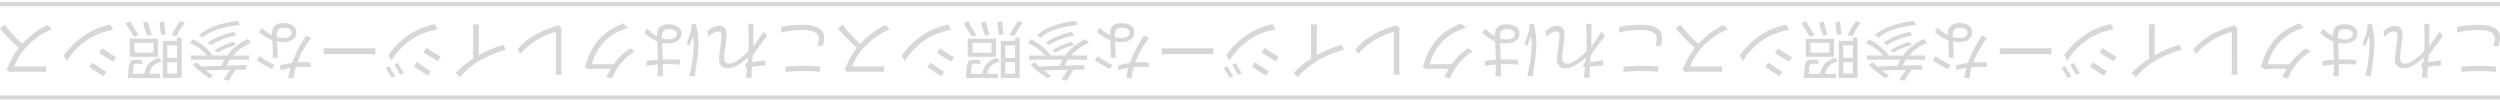 <svg width="600" height="24" viewBox="0 0 600 24" fill="none" xmlns="http://www.w3.org/2000/svg"><path fill-rule="evenodd" clip-rule="evenodd" d="M196.832 17.232c-1.119-.124-2.549-.186-4.119-.186-1.492 0-3.062.093-4.181.217V15.99c1.057-.078 2.751-.187 4.181-.187 1.554 0 2.891.062 4.119.171zm-.622-6.264c.186-.606.311-1.18.311-1.756 0-1.197-1.213-2.005-3.699-2.005-2.13 0-4.135.233-5.316.606l-.016-1.336c1.12-.296 3.093-.529 5.301-.529 3.155 0 4.989 1.026 4.989 2.984 0 .781-.16 1.49-.297 2.097l-.014.064zm-26.423-3.45c.84-.84 1.803-1.306 2.86-1.306 1.042 0 1.726.684 1.726 1.959 0 .901-.155 2.02-.304 3.098-.138 1.004-.272 1.972-.272 2.7 0 .9.451 1.29 1.244 1.29 1.274 0 3.152-1.468 4.581-3.018.032-.647.051-1.266.051-1.817 0-1.414 0-2.362-.063-3.745-.007-.123-.021-.273-.035-.428a12 12 0 0 1-.042-.52h1.336a10 10 0 0 0-.046.917c0 1.053-.008 1.75-.018 2.656v.002c-.004.391-.009.821-.013 1.336-.004.154-.012.354-.023.587.76-1.13 1.788-2.61 2.541-3.649l.777 1.057c-.867 1.09-2.652 3.5-3.443 4.721-.031.492-.065.999-.097 1.482l-.001.02-.003.043.584-.077a91 91 0 0 0 2.447-.345l.14 1.29a8 8 0 0 0-1.026.016 27 27 0 0 0-2.219.25c-.048.74-.081 1.303-.081 1.475l-.001.151v.002c-.002.318-.004.663.063.997l-1.461-.047c.082-.382.2-1.257.315-2.345l-.098.03-.45-.529c.191-.293.464-.724.7-1.105q.038-.442.071-.893c-1.208 1.123-3.218 2.62-4.781 2.62-1.461 0-2.176-.824-2.176-2.083 0-.775.146-1.829.294-2.885.148-1.061.296-2.126.296-2.912 0-.529-.264-.948-.824-.948-.73 0-1.554.45-2.346 1.274zm-6.59 8.004a25 25 0 0 0-2.642-.14q-.738 0-1.475.03l.008 1.045v.008c.003.35.006.65.006.876 0 .28.016.684.062.963h-1.399c.047-.31.078-.637.094-.932.023-.432.038-1.163.043-1.889-.951.075-1.865.195-2.686.366v-1.197a28 28 0 0 1 2.687-.312 80 80 0 0 0-.132-3.4q-.029-.535-.052-1.027c-1.266-.492-2.27-1.276-3.078-2.007l.669-1.025c.785.733 1.556 1.358 2.365 1.81l-.003-.334c0-1.274.591-2.518 2.689-2.518 2.083 0 3.217.84 3.217 2.238 0 1.306-1.15 2.332-3.201 2.332-.51 0-.989-.05-1.441-.14l.027.59c.049 1.083.107 2.333.12 3.417q.752-.028 1.496-.028c.901 0 1.709.03 2.611.093zm-4.32-6.854q0 .231.01.552a5.3 5.3 0 0 0 1.59.24c1.166 0 1.974-.512 1.974-1.258 0-.808-.761-1.228-1.896-1.228-1.305 0-1.678.653-1.678 1.694m6.543 9.528c.093-.249.218-.762.28-1.042.311-1.445.777-4.523.777-6.263 0-.762-.047-1.415-.156-2.176a47 47 0 0 1-.901 2.3l-.637-.497.077-.217c.384-1.073.896-2.506 1.042-3.218a3 3 0 0 0 .062-.7c-.008-.077-.015-.173-.023-.269v-.002l-.024-.273 1.104-.093c.295 1.12.59 2.829.59 4.927 0 1.929-.376 4.345-.606 5.818v.002c-.042.271-.08.51-.108.708a9 9 0 0 0-.109 1.119zm-25.117-2.145c.124-.218.28-.575.358-.824.419-1.57 1.367-3.668 2.751-5.362 1.414-1.725 3.279-3.14 6.186-4.228l1.134 1.026c-2.86.84-4.787 2.238-6.217 3.901-1.197 1.415-2.16 3.435-2.471 4.85h5.25c.941-1.316 2.233-2.703 3.936-3.824l1.088.793c-2.689 1.6-4.212 3.87-4.896 5.253a5.7 5.7 0 0 0-.482 1.244l-1.43-.482c.19-.309.398-.69.555-.977q.073-.136.129-.236.167-.316.368-.652h-4.207c-.42 0-.777.046-1.026.14zm-5.455-9.233c-.109.25-.14.467-.14.762v8.89c0 .42.062 1.12.124 1.415h-1.523a13 13 0 0 0 .109-1.399V7.658c-2.984.761-6.575 2.798-8.518 5.3l-.699-1.088c2.021-2.503 5.222-4.414 9.108-5.549.155-.047.404-.124.653-.264zm-13.429 5.13c-2.689.714-5.051 1.818-6.777 2.89-1.632 1.026-3.186 2.363-4.258 3.669l-1.042-.98c1.194-1.236 2.624-2.41 4.212-3.455v-6.57c0-.575-.031-1.352-.109-1.647h1.539c-.046.295-.093 1.072-.093 1.647v5.754c1.641-.92 3.77-1.853 5.922-2.52zM96.084 17.93c-.388-.575-1.088-1.678-1.445-2.424l.886-.404c.388.824.917 1.756 1.43 2.455zm-2.02.746c-.42-.543-1.12-1.663-1.492-2.378l.886-.404c.404.809.948 1.71 1.46 2.394zm8.673-.512c-.917-.513-2.705-1.71-3.389-2.207l.746-1.057c.731.56 2.425 1.694 3.342 2.207zm2.331-11.113c-1.71.295-3.637.901-5.222 1.803-2.58 1.476-4.616 3.497-5.875 5.688l-.762-1.274c1.352-2.083 3.497-4.104 5.984-5.549 1.57-.917 3.715-1.648 5.145-1.943zm0 7.616c-.917-.498-2.735-1.617-3.404-2.099l.715-1.088c.762.544 2.44 1.632 3.388 2.114zm-14.968-1.6a24 24 0 0 0-2.175-.094h-8.518c-.667 0-1.162.046-1.515.079l-.163.015v-1.524l.246.014c.355.02.876.049 1.417.049h8.532c.855 0 1.68-.031 2.176-.063zm-15.464 3.061a18 18 0 0 0-1.912-.093c-.556 0-1.143.022-1.744.073-.25.862-.459 1.86-.494 2.694l-1.368-.14c.054-.203.117-.456.187-.738.124-.5.27-1.093.433-1.669-.82.126-1.646.311-2.439.573l-.03-1.15a22 22 0 0 1 2.828-.57c.765-2.2 2.142-4.898 3.389-6.58l1.196.622c-1.288 1.505-2.63 4.01-3.324 5.827.458-.033.916-.049 1.366-.045.575 0 1.243.015 1.818.03zM65.45 13.86c.047-.637.047-1.103.031-1.663-.011-.373-.038-.93-.066-1.537l-.047-1.012c-1.343-.48-2.43-1.25-3.229-1.943l.653-1.056c.666.605 1.514 1.301 2.53 1.8a23 23 0 0 1-.012-.65c0-1.244.793-2.254 2.72-2.254 1.71 0 3.093.684 3.093 2.238 0 1.43-1.352 2.332-3.093 2.332a8 8 0 0 1-1.532-.153c.023.52.05 1.084.078 1.643v.001c.04.809.078 1.608.102 2.254zm2.611-4.74c-.565 0-1.1-.085-1.604-.229a24 24 0 0 1-.012-.704c0-.84.435-1.523 1.725-1.523 1.212 0 1.818.497 1.818 1.212s-.777 1.244-1.927 1.244m-5.72 4.336c.84.715 2.534 1.663 3.56 2.145l-.622.933c-1.135-.482-2.891-1.493-3.637-2.052zm-7.444 5.937-1.26-.357a37 37 0 0 1 1.645-2.271c-1.82.04-3.85.088-5.863.145.575.459 1.18.902 1.747 1.271l-.901.56c-1.415-.886-3.14-2.238-3.98-3.202l.98-.637a11.5 11.5 0 0 0 1.04 1.059c1.61-.062 3.26-.122 4.837-.175q.316-.759.718-1.444h-8.025v-1.01h3.917c-1.079-1.263-2.712-2.391-4.259-2.984.264-.218.606-.653.777-.917 1.767.79 3.627 2.27 4.782 3.9h3.47c1.277-1.742 2.982-3.06 4.929-3.978.155.218.59.684.854.901-1.715.71-3.206 1.744-4.349 3.078h3.82v1.01h-4.58q-.435.663-.764 1.402c1.73-.054 3.323-.099 4.614-.127l.14 1.072c-.759.013-1.645.03-2.616.049-.608.797-1.285 1.865-1.673 2.656m-2.534-6.807-.917-.45c1.166-.887 3.015-1.633 4.585-2.068.156.217.435.528.684.715-1.492.373-3.357 1.072-4.352 1.803m-1.616-1.803-.933-.45c1.508-1.244 4.026-2.161 6.326-2.69.14.249.404.622.653.84-2.192.435-4.71 1.274-6.046 2.3m-2.02-1.756-1.011-.482C49.612 6.57 53.17 5.513 57.119 5c.124.295.342.7.56.964-3.777.42-7.243 1.367-8.953 3.062m-5.114 9.683h-4.539V9.803h3.435v-.777h1.104zm-1.104-4.803v-3.03h-2.347v3.03zm-2.347 3.761v-2.72h2.347v2.72zm-1.756 1.073h-7.709s0-.296.015-.451c.156-2.254.296-3.186.637-3.544.234-.248.513-.326.918-.357.357-.031 1.04-.031 1.756 0 .03.295.14.7.295.979a19 19 0 0 0-1.554-.078c-.233 0-.373.031-.482.14-.197.198-.317.797-.415 2.27h2.78c.357-1.872 1.222-3.135 3.603-3.855.11.264.404.668.653.87-2.054.564-2.798 1.545-3.092 2.984h2.595zm-1.57-6.093v-2.363h-4.538v2.363zm1.104.98h-6.793V9.304h6.793zm1.818-5.363-1.072.124c-.203-1.01-.373-2.3-.389-3.077l1.15-.171c0 .793.124 2.114.311 3.124m-3.326.047-1.088.202c-.42-.964-.84-2.27-.995-3.078l1.15-.248c.14.792.529 2.129.933 3.124m-3.17.093-1.042.42c-.746-1.01-1.648-2.394-2.036-3.264l1.119-.498c.357.87 1.228 2.3 1.958 3.342m9.076.31-1.104-.31c.544-1.166 1.322-2.503 2.037-3.388l1.119.481c-.715.793-1.523 2.083-2.052 3.218m-17.5 9.56c-.918-.514-2.705-1.71-3.39-2.208l.731-1.057c.746.575 2.44 1.695 3.342 2.207zm2.33-11.114c-1.71.296-3.636.917-5.222 1.803-2.58 1.477-4.632 3.513-5.875 5.705l-.762-1.29c1.353-2.083 3.498-4.088 5.984-5.55 1.57-.916 3.715-1.631 5.145-1.927zm0 7.616c-.916-.497-2.735-1.616-3.403-2.098l.715-1.088c.761.56 2.44 1.632 3.388 2.13zM1.539 16.72a4 4 0 0 0 .374-.668c.543-1.345 1.514-3.178 2.612-4.573C2.901 10.08 1 8.07 0 6.85l1.072-.95c1.043 1.377 2.694 3.2 4.272 4.636 1.686-1.806 3.78-3.494 6.08-4.541l.995 1.041C9.9 8 7.616 9.865 6.015 11.636c-1.057 1.198-2.192 3.047-2.596 4.337h6.062c.56 0 1.399-.062 1.57-.078v1.4a17 17 0 0 0-1.57-.094h-6c-.497 0-.916.047-1.165.124zm396.404.513c-1.119-.124-2.549-.186-4.119-.186a41 41 0 0 0-4.18.217V15.99c1.056-.078 2.751-.187 4.18-.187 1.555 0 2.891.062 4.119.171zm-.621-6.264c.186-.606.31-1.18.31-1.756 0-1.197-1.212-2.005-3.699-2.005-2.129 0-4.134.233-5.315.606l-.016-1.336c1.119-.296 3.093-.529 5.3-.529 3.155 0 4.989 1.026 4.989 2.984 0 .781-.159 1.49-.296 2.097l-.014.064zm-26.423-3.45c.839-.84 1.803-1.306 2.86-1.306 1.041 0 1.725.684 1.725 1.959 0 .901-.154 2.02-.303 3.098-.138 1.004-.272 1.972-.272 2.7 0 .9.451 1.29 1.244 1.29 1.274 0 3.152-1.468 4.58-3.018.032-.647.051-1.266.051-1.817 0-1.414 0-2.362-.062-3.745-.007-.123-.021-.273-.035-.427l-.001-.001c-.016-.178-.033-.363-.042-.52h1.337a10 10 0 0 0-.047.917c0 1.052-.007 1.749-.017 2.656l-.001.04-.013 1.298c-.003.154-.011.354-.022.587.76-1.13 1.788-2.61 2.54-3.649l.777 1.057c-.866 1.09-2.651 3.5-3.442 4.721l-.098 1.5-.003.045.584-.077c.728-.096 1.699-.224 2.446-.345l.14 1.29a8 8 0 0 0-1.026.016c-.501.028-1.417.125-2.219.25a42 42 0 0 0-.081 1.475v.153c-.002.318-.004.663.062.997l-1.461-.047c.083-.382.201-1.257.316-2.345l-.098.03-.451-.529c.192-.293.465-.724.701-1.105q.038-.442.071-.893c-1.208 1.123-3.218 2.62-4.782 2.62-1.461 0-2.176-.824-2.176-2.083 0-.775.147-1.829.294-2.885h.001c.148-1.062.296-2.126.296-2.912 0-.529-.264-.948-.824-.948-.73 0-1.554.45-2.347 1.274zm-6.59 8.004a25 25 0 0 0-2.642-.14q-.738 0-1.475.03l.008 1.049c.003.352.006.654.006.88 0 .28.015.684.062.963h-1.399c.047-.31.078-.637.093-.932a47 47 0 0 0 .044-1.889c-.952.075-1.865.195-2.686.366v-1.197a28 28 0 0 1 2.687-.312c-.013-1.172-.076-2.338-.132-3.4l-.053-1.027c-1.266-.492-2.269-1.276-3.077-2.007l.668-1.025c.786.733 1.557 1.358 2.366 1.81l-.003-.334c0-1.274.591-2.518 2.689-2.518 2.082 0 3.217.84 3.217 2.238 0 1.306-1.15 2.332-3.202 2.332-.509 0-.989-.05-1.44-.14l.027.59c.049 1.083.106 2.333.12 3.417a37 37 0 0 1 4.107.065zm-4.321-6.854q0 .231.01.552c.505.156 1.032.24 1.591.24 1.166 0 1.974-.512 1.974-1.258 0-.808-.762-1.228-1.896-1.228-1.306 0-1.679.653-1.679 1.694m6.544 9.528c.093-.249.217-.762.279-1.042.311-1.445.778-4.523.778-6.263 0-.762-.047-1.415-.156-2.176a48 48 0 0 1-.901 2.3l-.638-.497.078-.217c.384-1.073.896-2.506 1.041-3.218.047-.218.078-.529.063-.7-.008-.077-.016-.175-.024-.272l-.023-.272 1.104-.093c.295 1.12.59 2.829.59 4.927 0 1.929-.376 4.345-.606 5.818q-.064.41-.109.71a10 10 0 0 0-.109 1.119zm-25.117-2.145c.124-.218.28-.575.357-.824.42-1.57 1.368-3.668 2.751-5.362 1.415-1.725 3.28-3.14 6.186-4.228l1.135 1.026c-2.86.84-4.787 2.238-6.217 3.901-1.197 1.415-2.161 3.435-2.471 4.85h5.249c.941-1.316 2.234-2.703 3.936-3.824l1.088.793c-2.689 1.6-4.212 3.87-4.896 5.253-.155.28-.388.84-.481 1.244l-1.43-.482c.189-.309.397-.69.554-.977h.001l.128-.236q.169-.316.368-.652h-4.207c-.419 0-.777.046-1.025.14zm-5.456-9.233c-.108.25-.14.467-.14.762v8.89c0 .42.063 1.12.125 1.415h-1.523c.046-.373.108-.964.108-1.399V7.658c-2.984.761-6.574 2.798-8.517 5.3l-.699-1.088c2.02-2.503 5.222-4.414 9.108-5.549a3.2 3.2 0 0 0 .652-.264zm-13.428 5.13c-2.689.714-5.052 1.818-6.777 2.89-1.632 1.026-3.186 2.363-4.259 3.669l-1.041-.98c1.194-1.236 2.624-2.41 4.212-3.455v-6.57c0-.575-.031-1.352-.109-1.647h1.539c-.047.295-.093 1.072-.093 1.647v5.754c1.641-.92 3.77-1.853 5.921-2.52zm-25.335 5.983c-.388-.575-1.088-1.678-1.445-2.424l.886-.404c.388.824.917 1.756 1.429 2.455zm-2.02.746c-.42-.543-1.12-1.663-1.493-2.378l.886-.404c.405.809.948 1.71 1.461 2.394zm8.672-.512c-.917-.513-2.704-1.71-3.388-2.207l.746-1.057c.731.56 2.425 1.694 3.342 2.207zm2.332-11.113c-1.71.295-3.637.901-5.223 1.803-2.58 1.476-4.616 3.497-5.875 5.688l-.761-1.274c1.352-2.083 3.497-4.104 5.984-5.549 1.569-.917 3.714-1.648 5.144-1.943zm0 7.616c-.917-.498-2.736-1.617-3.404-2.099l.715-1.088c.761.544 2.44 1.632 3.388 2.114zm-14.968-1.601a24 24 0 0 0-2.176-.094h-8.517c-.667 0-1.162.046-1.515.079l-.164.015v-1.524l.246.014c.356.02.877.049 1.417.049h8.533c.855 0 1.679-.031 2.176-.063zm-15.465 3.061a18 18 0 0 0-1.911-.093c-.556 0-1.143.022-1.744.073-.25.862-.459 1.86-.495 2.694l-1.367-.14c.054-.203.116-.456.186-.738.124-.5.272-1.094.434-1.669-.821.126-1.647.311-2.439.573l-.031-1.15a22 22 0 0 1 2.829-.57c.764-2.2 2.142-4.898 3.388-6.58l1.197.622c-1.289 1.505-2.631 4.01-3.324 5.827.457-.033.915-.049 1.366-.045.575 0 1.243.015 1.818.03zm-9.185-2.269c.046-.637.046-1.103.031-1.663-.012-.371-.038-.926-.066-1.53l-.001-.007-.047-1.012c-1.342-.48-2.429-1.25-3.228-1.943l.653-1.056c.666.605 1.514 1.301 2.529 1.8a24 24 0 0 1-.011-.65c0-1.244.792-2.254 2.72-2.254 1.709 0 3.093.684 3.093 2.238 0 1.43-1.353 2.332-3.093 2.332a8 8 0 0 1-1.532-.153c.023.52.05 1.084.077 1.644l.001.001c.039.808.078 1.607.101 2.253zm2.611-4.74a5.8 5.8 0 0 1-1.604-.229c-.008-.27-.013-.509-.013-.704 0-.84.436-1.523 1.726-1.523 1.212 0 1.818.497 1.818 1.212s-.777 1.244-1.927 1.244m-5.72 4.336c.839.715 2.534 1.663 3.559 2.145l-.621.933c-1.135-.482-2.891-1.493-3.637-2.052zm-7.445 5.937-1.259-.357a37 37 0 0 1 1.645-2.271c-1.821.04-3.851.088-5.863.145.574.459 1.18.902 1.747 1.271l-.902.56c-1.414-.886-3.139-2.238-3.978-3.202l.979-.637c.263.314.623.678 1.04 1.059 1.61-.062 3.26-.122 4.836-.175q.317-.759.718-1.444h-8.024v-1.01h3.917c-1.079-1.263-2.712-2.391-4.259-2.984.264-.218.606-.653.777-.917 1.767.79 3.627 2.27 4.782 3.9h3.47c1.277-1.742 2.982-3.06 4.928-3.978.156.218.591.684.855.901-1.716.71-3.207 1.744-4.349 3.078h3.821v1.01h-4.581q-.434.663-.764 1.402a506 506 0 0 1 4.614-.127l.14 1.072c-.759.013-1.645.03-2.616.049-.608.797-1.285 1.865-1.674 2.656m-2.533-6.807-.917-.45c1.165-.887 3.015-1.633 4.585-2.068.155.217.435.528.684.715-1.492.373-3.358 1.072-4.352 1.803m-1.617-1.803-.932-.45c1.507-1.244 4.025-2.161 6.326-2.69.139.249.404.622.652.84-2.191.435-4.709 1.274-6.046 2.3m-2.02-1.756-1.011-.482c1.897-1.974 5.456-3.031 9.404-3.544.124.295.342.7.559.964-3.777.42-7.243 1.367-8.952 3.062m-5.114 9.683h-4.538V9.803h3.435v-.777h1.103zm-1.103-4.803v-3.03h-2.347v3.03zm-2.347 3.761v-2.72h2.347v2.72zm-1.757 1.073h-7.709s0-.296.016-.451c.155-2.254.295-3.186.637-3.544.233-.248.513-.326.917-.357.358-.031 1.041-.031 1.756 0 .032.295.14.7.296.979a19 19 0 0 0-1.554-.078c-.234 0-.374.031-.482.14-.198.198-.317.797-.415 2.27h2.779c.358-1.872 1.222-3.135 3.604-3.855.109.264.404.668.653.87-2.054.564-2.798 1.545-3.093 2.984h2.595zm-1.569-6.093v-2.363h-4.539v2.363zm1.103.98h-6.792V9.304h6.792zm1.819-5.363-1.073.124c-.202-1.01-.373-2.3-.388-3.077l1.15-.171c0 .793.124 2.114.311 3.124m-3.326.047-1.088.202c-.42-.964-.84-2.27-.995-3.078l1.15-.248c.14.792.528 2.129.933 3.124m-3.171.093-1.041.42c-.747-1.01-1.648-2.394-2.037-3.264l1.119-.498c.358.87 1.228 2.3 1.959 3.342m9.077.31-1.104-.31c.544-1.166 1.321-2.503 2.036-3.388l1.119.481c-.715.793-1.523 2.083-2.051 3.218m-17.501 9.56c-.917-.514-2.705-1.71-3.389-2.208l.731-1.057c.746.575 2.44 1.695 3.342 2.207zm2.331-11.114c-1.71.296-3.637.917-5.222 1.803-2.58 1.477-4.632 3.513-5.875 5.705l-.762-1.29c1.352-2.083 3.497-4.088 5.984-5.55 1.57-.916 3.715-1.631 5.145-1.927zm0 7.616c-.917-.497-2.735-1.616-3.404-2.098l.715-1.088c.762.56 2.44 1.632 3.389 2.13zm-25.63 1.943c.094-.124.296-.466.373-.668.544-1.345 1.515-3.178 2.613-4.573-1.623-1.398-3.525-3.409-4.524-4.628l1.072-.949c1.043 1.376 2.693 3.198 4.272 4.635 1.686-1.806 3.781-3.494 6.08-4.541l.994 1.041c-2.518.964-4.802 2.829-6.403 4.6-1.057 1.198-2.192 3.047-2.596 4.337h6.062c.559 0 1.399-.062 1.569-.078v1.4a17 17 0 0 0-1.569-.094h-6c-.497 0-.917.047-1.165.124zm392.284.326c1.57 0 3 .063 4.119.187v-1.259a46 46 0 0 0-4.119-.17c-1.43 0-3.124.108-4.181.186v1.274a41 41 0 0 1 4.181-.218m3.808-7.833c0 .575-.124 1.15-.311 1.756l1.259.125.014-.063c.137-.608.297-1.317.297-2.098 0-1.958-1.834-2.984-4.989-2.984-2.207 0-4.181.233-5.3.529l.015 1.336c1.182-.373 3.187-.606 5.316-.606 2.487 0 3.699.808 3.699 2.005m-23.873-3c-1.057 0-2.021.467-2.86 1.306l.202 1.321c.792-.824 1.616-1.274 2.347-1.274.559 0 .823.42.823.948 0 .786-.148 1.85-.296 2.912-.147 1.056-.294 2.11-.294 2.885 0 1.259.715 2.083 2.176 2.083 1.563 0 3.573-1.497 4.781-2.62q-.034.451-.07.893c-.237.38-.51.812-.701 1.105l.451.528.097-.03c-.115 1.089-.233 1.964-.315 2.346l1.461.047c-.067-.334-.065-.68-.063-.997l.001-.153c0-.172.033-.735.081-1.475a27 27 0 0 1 2.219-.25 8 8 0 0 1 1.026-.016l-.14-1.29a90 90 0 0 1-2.447.345l-.584.077.003-.045c.033-.489.066-1.002.098-1.5.792-1.22 2.576-3.63 3.443-4.721l-.777-1.057a142 142 0 0 0-2.541 3.65c.012-.234.019-.434.023-.588l.014-1.342c.009-.905.017-1.601.017-2.652 0-.25.016-.622.047-.917h-1.337c.008.157.025.341.042.519.014.155.028.305.036.429.062 1.383.062 2.331.062 3.745 0 .55-.019 1.17-.051 1.817-1.428 1.55-3.306 3.017-4.581 3.017-.793 0-1.243-.388-1.243-1.29 0-.727.133-1.695.272-2.699.148-1.078.303-2.197.303-3.098 0-1.275-.684-1.959-1.725-1.959m-12.093 9.17c.917 0 1.757.047 2.643.14l-.016-1.18a37 37 0 0 0-4.106-.066 108 108 0 0 0-.121-3.417l-.027-.59c.452.09.931.14 1.441.14 2.052 0 3.202-1.026 3.202-2.332 0-1.398-1.135-2.238-3.218-2.238-2.098 0-2.689 1.244-2.689 2.518l.003.333c-.808-.451-1.579-1.076-2.365-1.81l-.668 1.026c.807.731 1.811 1.515 3.077 2.007q.024.493.053 1.027c.056 1.062.118 2.228.131 3.4a28 28 0 0 0-2.686.312v1.197c.82-.17 1.734-.29 2.686-.366a49 49 0 0 1-.044 1.889 10 10 0 0 1-.093.933h1.399a7 7 0 0 1-.063-.964c0-.226-.002-.528-.005-.88l-.008-1.049c.49-.02.984-.03 1.474-.03m-1.668-6.162c-.006-.213-.01-.4-.01-.552 0-1.041.373-1.694 1.678-1.694 1.135 0 1.897.42 1.897 1.228 0 .746-.809 1.259-1.974 1.259a5.3 5.3 0 0 1-1.591-.241m6.813 7.934c-.062.28-.186.793-.28 1.042l1.368.124c.016-.342.047-.746.109-1.12.029-.198.066-.438.109-.71.229-1.473.606-3.889.606-5.817 0-2.098-.296-3.808-.591-4.927l-1.103.093.023.27c.008.098.015.196.023.274.016.171-.015.482-.062.7-.145.713-.659 2.148-1.043 3.22l-.076.215.637.497a48 48 0 0 0 .902-2.3c.109.761.155 1.414.155 2.176 0 1.74-.466 4.818-.777 6.263m-25.039-1.927a5 5 0 0 1-.358.824l1.026.622c.249-.094.606-.14 1.026-.14h4.207q-.2.336-.368.652l-.13.237c-.157.287-.364.668-.554.976l1.43.482c.093-.405.327-.964.482-1.244.684-1.383 2.207-3.652 4.896-5.253l-1.088-.793c-1.703 1.12-2.995 2.508-3.936 3.824h-5.25c.311-1.415 1.275-3.435 2.471-4.85 1.43-1.663 3.358-3.062 6.217-3.9l-1.134-1.027c-2.907 1.088-4.772 2.503-6.186 4.228-1.383 1.694-2.331 3.792-2.751 5.362m-5.953-7.647c0-.295.031-.513.14-.762l-.886-.761c-.249.14-.497.217-.653.264-3.885 1.135-7.087 3.046-9.108 5.549l.7 1.088c1.942-2.502 5.533-4.539 8.517-5.3v8.828a13 13 0 0 1-.109 1.399h1.523c-.062-.296-.124-.995-.124-1.415zm-20.065 7.259c1.725-1.073 4.087-2.177 6.776-2.892l-.606-1.212c-2.152.668-4.28 1.601-5.922 2.521V7.502c0-.575.047-1.352.093-1.647h-1.538c.077.295.109 1.072.109 1.647v6.57c-1.588 1.046-3.018 2.22-4.213 3.455l1.042.98c1.072-1.306 2.627-2.643 4.259-3.669m-20.004.668c.358.746 1.057 1.85 1.446 2.425l.87-.374c-.513-.699-1.041-1.631-1.43-2.455zm-2.067.792c.373.715 1.072 1.835 1.492 2.378l.855-.388a16.6 16.6 0 0 1-1.461-2.394zm6.777-.341c.684.497 2.471 1.694 3.388 2.207l.699-1.057c-.917-.513-2.611-1.648-3.341-2.207zm.497-7.103c1.585-.902 3.513-1.508 5.222-1.803l-.73-1.275c-1.43.295-3.575 1.026-5.145 1.943-2.487 1.445-4.632 3.466-5.984 5.549l.762 1.274c1.259-2.191 3.295-4.212 5.875-5.688m1.818 3.714c.669.482 2.487 1.601 3.404 2.098l.7-1.072c-.948-.482-2.627-1.57-3.389-2.114zm-13.739.404a24 24 0 0 1 2.176.094v-1.524c-.498.032-1.321.063-2.176.063h-8.533c-.54 0-1.061-.03-1.417-.05l-.246-.013v1.524l.163-.015c.353-.033.849-.079 1.515-.079zm-15.201 3.062c.668 0 1.337.031 1.912.093l-.093-1.165a71 71 0 0 0-1.819-.031c-.45-.004-.908.012-1.365.045.693-1.818 2.035-4.321 3.323-5.827l-1.196-.622c-1.247 1.682-2.624 4.38-3.389 6.58a22 22 0 0 0-2.828.57l.031 1.15a15 15 0 0 1 2.438-.573c-.162.575-.309 1.169-.433 1.669-.07.282-.133.535-.187.738l1.368.14c.036-.834.245-1.832.495-2.693a21 21 0 0 1 1.743-.074m-7.243-3.839c.016.56.016 1.026-.031 1.663h1.228c-.023-.646-.062-1.446-.102-2.254-.027-.56-.055-1.124-.078-1.644a8 8 0 0 0 1.532.152c1.741 0 3.093-.9 3.093-2.33 0-1.555-1.383-2.239-3.093-2.239-1.927 0-2.72 1.01-2.72 2.254 0 .18.005.402.012.65-1.015-.499-1.864-1.195-2.53-1.8l-.652 1.056c.799.692 1.885 1.464 3.228 1.943l.047 1.012c.028.607.055 1.164.066 1.537m.977-3.306a5.8 5.8 0 0 0 1.603.229c1.151 0 1.928-.529 1.928-1.244s-.607-1.212-1.819-1.212c-1.29 0-1.725.684-1.725 1.523 0 .195.005.434.013.704m-.557 6.71c-1.026-.482-2.72-1.43-3.559-2.145l-.7 1.026c.746.56 2.503 1.57 3.637 2.052zm-12.263 3.435 1.259.357c.388-.79 1.066-1.858 1.673-2.655.971-.02 1.857-.036 2.617-.049l-.14-1.072a506 506 0 0 0-4.614.127 10 10 0 0 1 .764-1.402h4.58v-1.01h-3.821c1.143-1.334 2.634-2.368 4.35-3.078a6.5 6.5 0 0 1-.855-.901c-1.946.919-3.652 2.236-4.928 3.979h-3.471c-1.155-1.631-3.015-3.111-4.781-3.901-.171.264-.513.7-.777.917 1.547.593 3.179 1.72 4.259 2.984h-3.918v1.01h8.025q-.401.685-.718 1.445a933 933 0 0 0-4.836.174 11 11 0 0 1-1.041-1.06l-.979.638c.839.963 2.565 2.316 3.979 3.202l.902-.56a23 23 0 0 1-1.747-1.271c2.012-.057 4.041-.106 5.863-.145a37 37 0 0 0-1.645 2.271m-2.192-6.9.917.45c.995-.73 2.86-1.43 4.352-1.803a3.7 3.7 0 0 1-.684-.715c-1.569.435-3.419 1.181-4.585 2.067m-1.632-1.804.933.45c1.337-1.025 3.854-1.864 6.046-2.3-.249-.217-.513-.59-.653-.839-2.3.529-4.818 1.446-6.326 2.69m-2.098-1.787 1.01.482c1.71-1.695 5.176-2.643 8.953-3.062-.218-.265-.435-.669-.56-.964-3.947.513-7.507 1.57-9.403 3.544m-4.694 10.165h.591V9.026h-1.104v.777h-3.435v8.906h3.948m-.513-7.834v3.03h-2.347v-3.03zm-2.347 4.072v2.72h2.347v-2.72zm-8.346 3.793h6.59v-1.042h-2.595c.295-1.439 1.038-2.42 3.092-2.984a2.7 2.7 0 0 1-.652-.87c-2.382.72-3.246 1.983-3.604 3.854h-2.78c.098-1.473.218-2.071.415-2.269.109-.109.249-.14.482-.14.249 0 .886.016 1.554.078a2.9 2.9 0 0 1-.295-.98c-.715-.03-1.399-.03-1.756 0-.404.032-.684.11-.917.358-.342.358-.482 1.29-.638 3.544-.015.155-.015.45-.015.45h1.119m5.02-8.455v2.362h-4.538v-2.363zm-5.688 3.341h6.792v-4.32h-6.792zm7.538-5.238 1.072-.124c-.186-1.01-.311-2.331-.311-3.124l-1.15.17c.016.778.187 2.068.389 3.078m-3.342.125 1.088-.202c-.404-.995-.793-2.332-.932-3.124l-1.151.248c.156.808.576 2.114.995 3.078m-3.124.31 1.041-.42c-.73-1.04-1.6-2.47-1.958-3.34l-1.119.497c.389.87 1.29 2.253 2.036 3.263m9.015-.42 1.103.312c.529-1.135 1.337-2.425 2.052-3.218l-1.119-.481c-.715.885-1.492 2.222-2.036 3.388m-19.786 7.663c.684.498 2.471 1.695 3.388 2.207l.684-1.056c-.901-.513-2.595-1.632-3.341-2.208zm.497-7.103c1.586-.886 3.513-1.507 5.223-1.803l-.731-1.259c-1.43.296-3.575 1.01-5.144 1.928-2.487 1.46-4.632 3.466-5.984 5.549l.761 1.29c1.244-2.192 3.295-4.228 5.875-5.705m1.819 3.715c.668.482 2.487 1.6 3.404 2.098l.699-1.057c-.948-.497-2.627-1.57-3.388-2.129zm-21.853 3.373c-.078.202-.28.544-.373.668l.777.606c.249-.077.668-.124 1.166-.124h5.999c.482 0 1.368.062 1.57.093v-1.399c-.171.016-1.01.078-1.57.078h-6.061c.404-1.29 1.538-3.14 2.595-4.336 1.601-1.772 3.886-3.637 6.404-4.6l-.995-1.042c-2.299 1.047-4.394 2.735-6.08 4.54-1.578-1.436-3.228-3.258-4.271-4.634l-1.073.949c.999 1.22 2.901 3.23 4.524 4.628-1.097 1.395-2.068 3.228-2.612 4.573" fill="gray" fill-opacity=".32"/><path d="M0 23.4h600M0 1h600" stroke="gray" stroke-opacity=".32"/></svg>